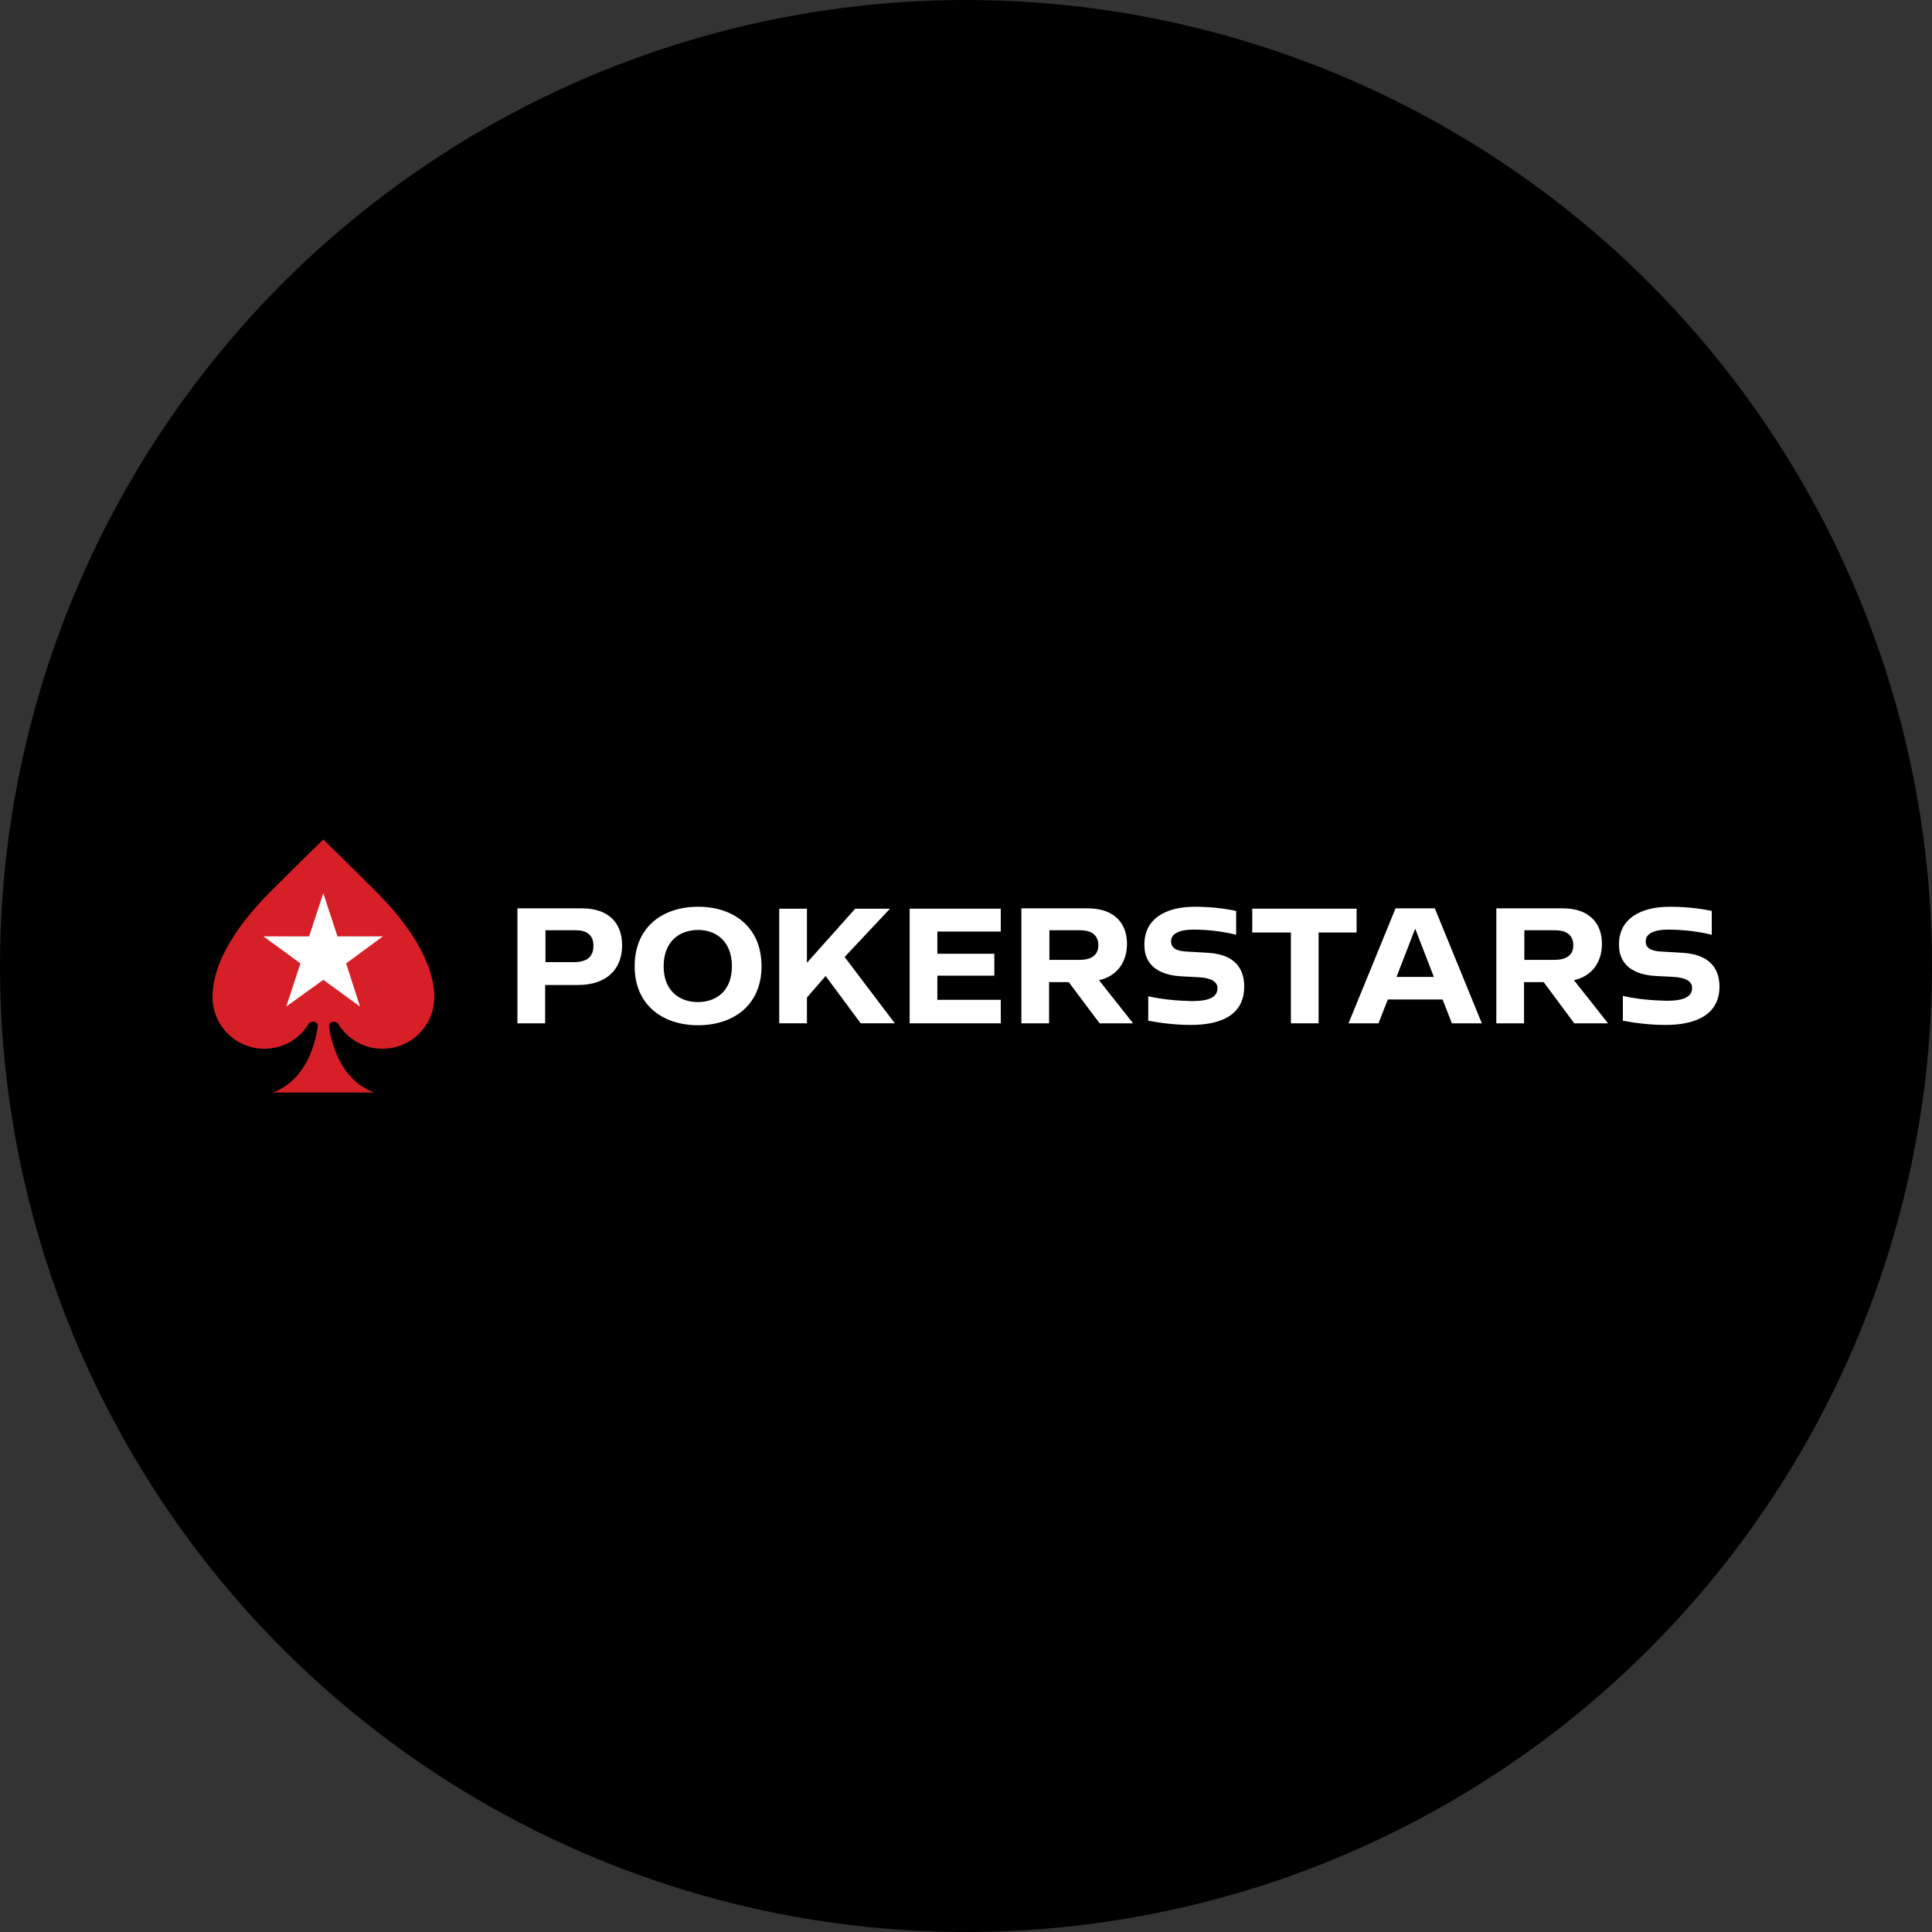 <?xml version="1.0" encoding="utf-8"?>
<!-- Generator: Adobe Illustrator 27.0.0, SVG Export Plug-In . SVG Version: 6.00 Build 0)  -->
<svg version="1.1" id="Layer_1" xmlns="http://www.w3.org/2000/svg" xmlns:xlink="http://www.w3.org/1999/xlink" x="0px" y="0px"
	 viewBox="0 0 200 200" style="enable-background:new 0 0 200 200;" xml:space="preserve">
<rect x="0" y="0" width="200" height="200" fill="#333333" stroke="none"/>
<style type="text/css">
	.st0{fill-rule:evenodd;clip-rule:evenodd;fill:#FFFFFF;}
	.st1{fill-rule:evenodd;clip-rule:evenodd;fill:#D71F27;}
</style>
<ellipse cx="100" cy="100" rx="100" ry="100"/>
<path class="st0" d="M64.4,97.867c0,2.433-1.567,4.1-4.567,4.1h-3.4v3.967h-2.867v-11.9h6.767C62.967,94.067,64.4,95.5,64.4,97.867
	 M61.433,97.9c0-1.133-0.733-1.6-1.8-1.6h-3.167v3.3H59.4C60.733,99.6,61.433,99.067,61.433,97.9"/>
<path class="st0" d="M78.833,100.033c0,4.033-2.933,6.1-6.567,6.1s-6.567-2.067-6.567-6.1c0-4.1,2.933-6.167,6.567-6.167
	S78.833,95.933,78.833,100.033 M75.767,100.033c0-2.533-1.567-3.767-3.533-3.767C70.267,96.3,68.7,97.5,68.7,100.033
	c0,2.467,1.567,3.7,3.533,3.7C74.233,103.733,75.767,102.5,75.767,100.033"/>
<polyline class="st0" points="85.467,101.033 83.533,103.267 83.533,105.933 80.667,105.933 80.667,94.067 83.533,94.067 
	83.533,99.667 88.533,94.067 92.133,94.067 87.433,99.067 92.633,105.933 89.1,105.933 85.467,101.033 "/>
<polyline class="st0" points="97.033,96.433 97.033,98.733 102.933,98.733 102.933,101 97.033,101 97.033,103.5 103.6,103.5 
	103.6,105.933 94.167,105.933 94.167,94.067 103.6,94.067 103.6,96.433 97.033,96.433 "/>
<path class="st0" d="M110.633,101.667H108.6v4.267h-2.867v-11.9h6.9c2.767,0,4.033,1.6,4.033,3.667c0,1.933-1.067,3.367-2.9,3.767
	l3.533,4.467h-3.467L110.633,101.667z M108.6,99.367h3.133c1.167,0,1.967-0.433,1.967-1.5c0-1.133-0.8-1.567-1.867-1.567h-3.2v3.067
	H108.6z"/>
<path class="st0" d="M123.667,93.867c1.433,0,2.867,0.133,4.3,0.433v2.467C126.5,96.4,125,96.233,123.5,96.233
	c-1.4,0-2.267,0.433-2.267,1.167c-0.033,0.7,0.467,1.033,1.533,1.1l2.267,0.133c2.367,0.133,3.767,1.233,3.767,3.5
	c0,3.033-2.567,3.967-5.5,3.967c-1.5,0-2.967-0.167-4.433-0.433v-2.533c1.5,0.333,3,0.467,4.533,0.5c1.8,0,2.633-0.433,2.633-1.333
	c0-0.733-0.767-1.067-1.867-1.133l-1.9-0.1c-2.333-0.133-3.8-1.167-3.8-3.233C118.433,95.067,120.733,93.867,123.667,93.867"/>
<polyline class="st0" points="140.433,96.533 136.5,96.533 136.5,105.933 133.633,105.933 133.633,96.533 129.633,96.533 
	129.633,94.067 140.433,94.067 140.433,96.533 "/>
<path class="st0" d="M149.333,103.467h-5.667l-0.967,2.467h-3.1l4.867-11.9h4.067l4.867,11.9h-3.1L149.333,103.467z
	 M148.433,101.133l-1.933-5l-1.933,5H148.433z"/>
<path class="st0" d="M159.8,101.667h-2.033v4.267H154.9v-11.9h6.9c2.767,0,4.033,1.6,4.033,3.667c0,1.933-1.067,3.367-2.9,3.767
	l3.533,4.467h-3.5L159.8,101.667z M157.767,99.367h3.133c1.167,0,1.967-0.433,1.967-1.5c0-1.133-0.8-1.567-1.867-1.567h-3.2v3.067
	H157.767z"/>
<path class="st0" d="M172.833,93.867c1.433,0,2.967,0.133,4.367,0.433v2.467c-1.467-0.367-3.067-0.533-4.567-0.533
	c-1.4,0-2.267,0.433-2.267,1.167c-0.033,0.7,0.467,1.033,1.533,1.1l2.267,0.133c2.367,0.133,3.833,1.233,3.833,3.5
	c0,3.033-2.667,3.967-5.567,3.967c-1.5,0-2.967-0.167-4.433-0.433V103.1c1.5,0.333,3,0.467,4.533,0.5
	c1.833,0,2.633-0.433,2.633-1.333c0-0.733-0.767-1.067-1.867-1.133l-1.9-0.1c-2.333-0.133-3.8-1.167-3.8-3.233
	C167.567,95.067,169.9,93.867,172.833,93.867"/>
<path class="st1" d="M39.067,92.433c-3.433-3.433-5.6-5.533-5.6-5.533s-2.2,2.133-5.6,5.533c-1.8,1.8-5.867,6.3-5.867,10.767
	c0,2.967,2.4,5.367,5.367,5.367c1.967,0,3.667-1.033,4.6-2.6c0.1-0.133,0.267-0.2,0.433-0.2c0.267,0,0.533,0.2,0.5,0.433
	c-0.2,1.6-1.1,5.567-4.667,6.9h10.5c-3.567-1.333-4.467-5.267-4.667-6.9c-0.033-0.233,0.233-0.433,0.5-0.433
	c0.167,0,0.333,0.1,0.433,0.2c0.933,1.567,2.633,2.6,4.6,2.6c2.967,0,5.367-2.4,5.367-5.367
	C44.933,98.733,40.867,94.233,39.067,92.433"/>
<polyline class="st0" points="33.467,92.467 34.933,96.933 39.633,96.933 35.833,99.733 37.267,104.2 33.467,101.433 29.633,104.2 
	31.1,99.733 27.267,96.933 32,96.933 33.467,92.467 "/>
</svg>
